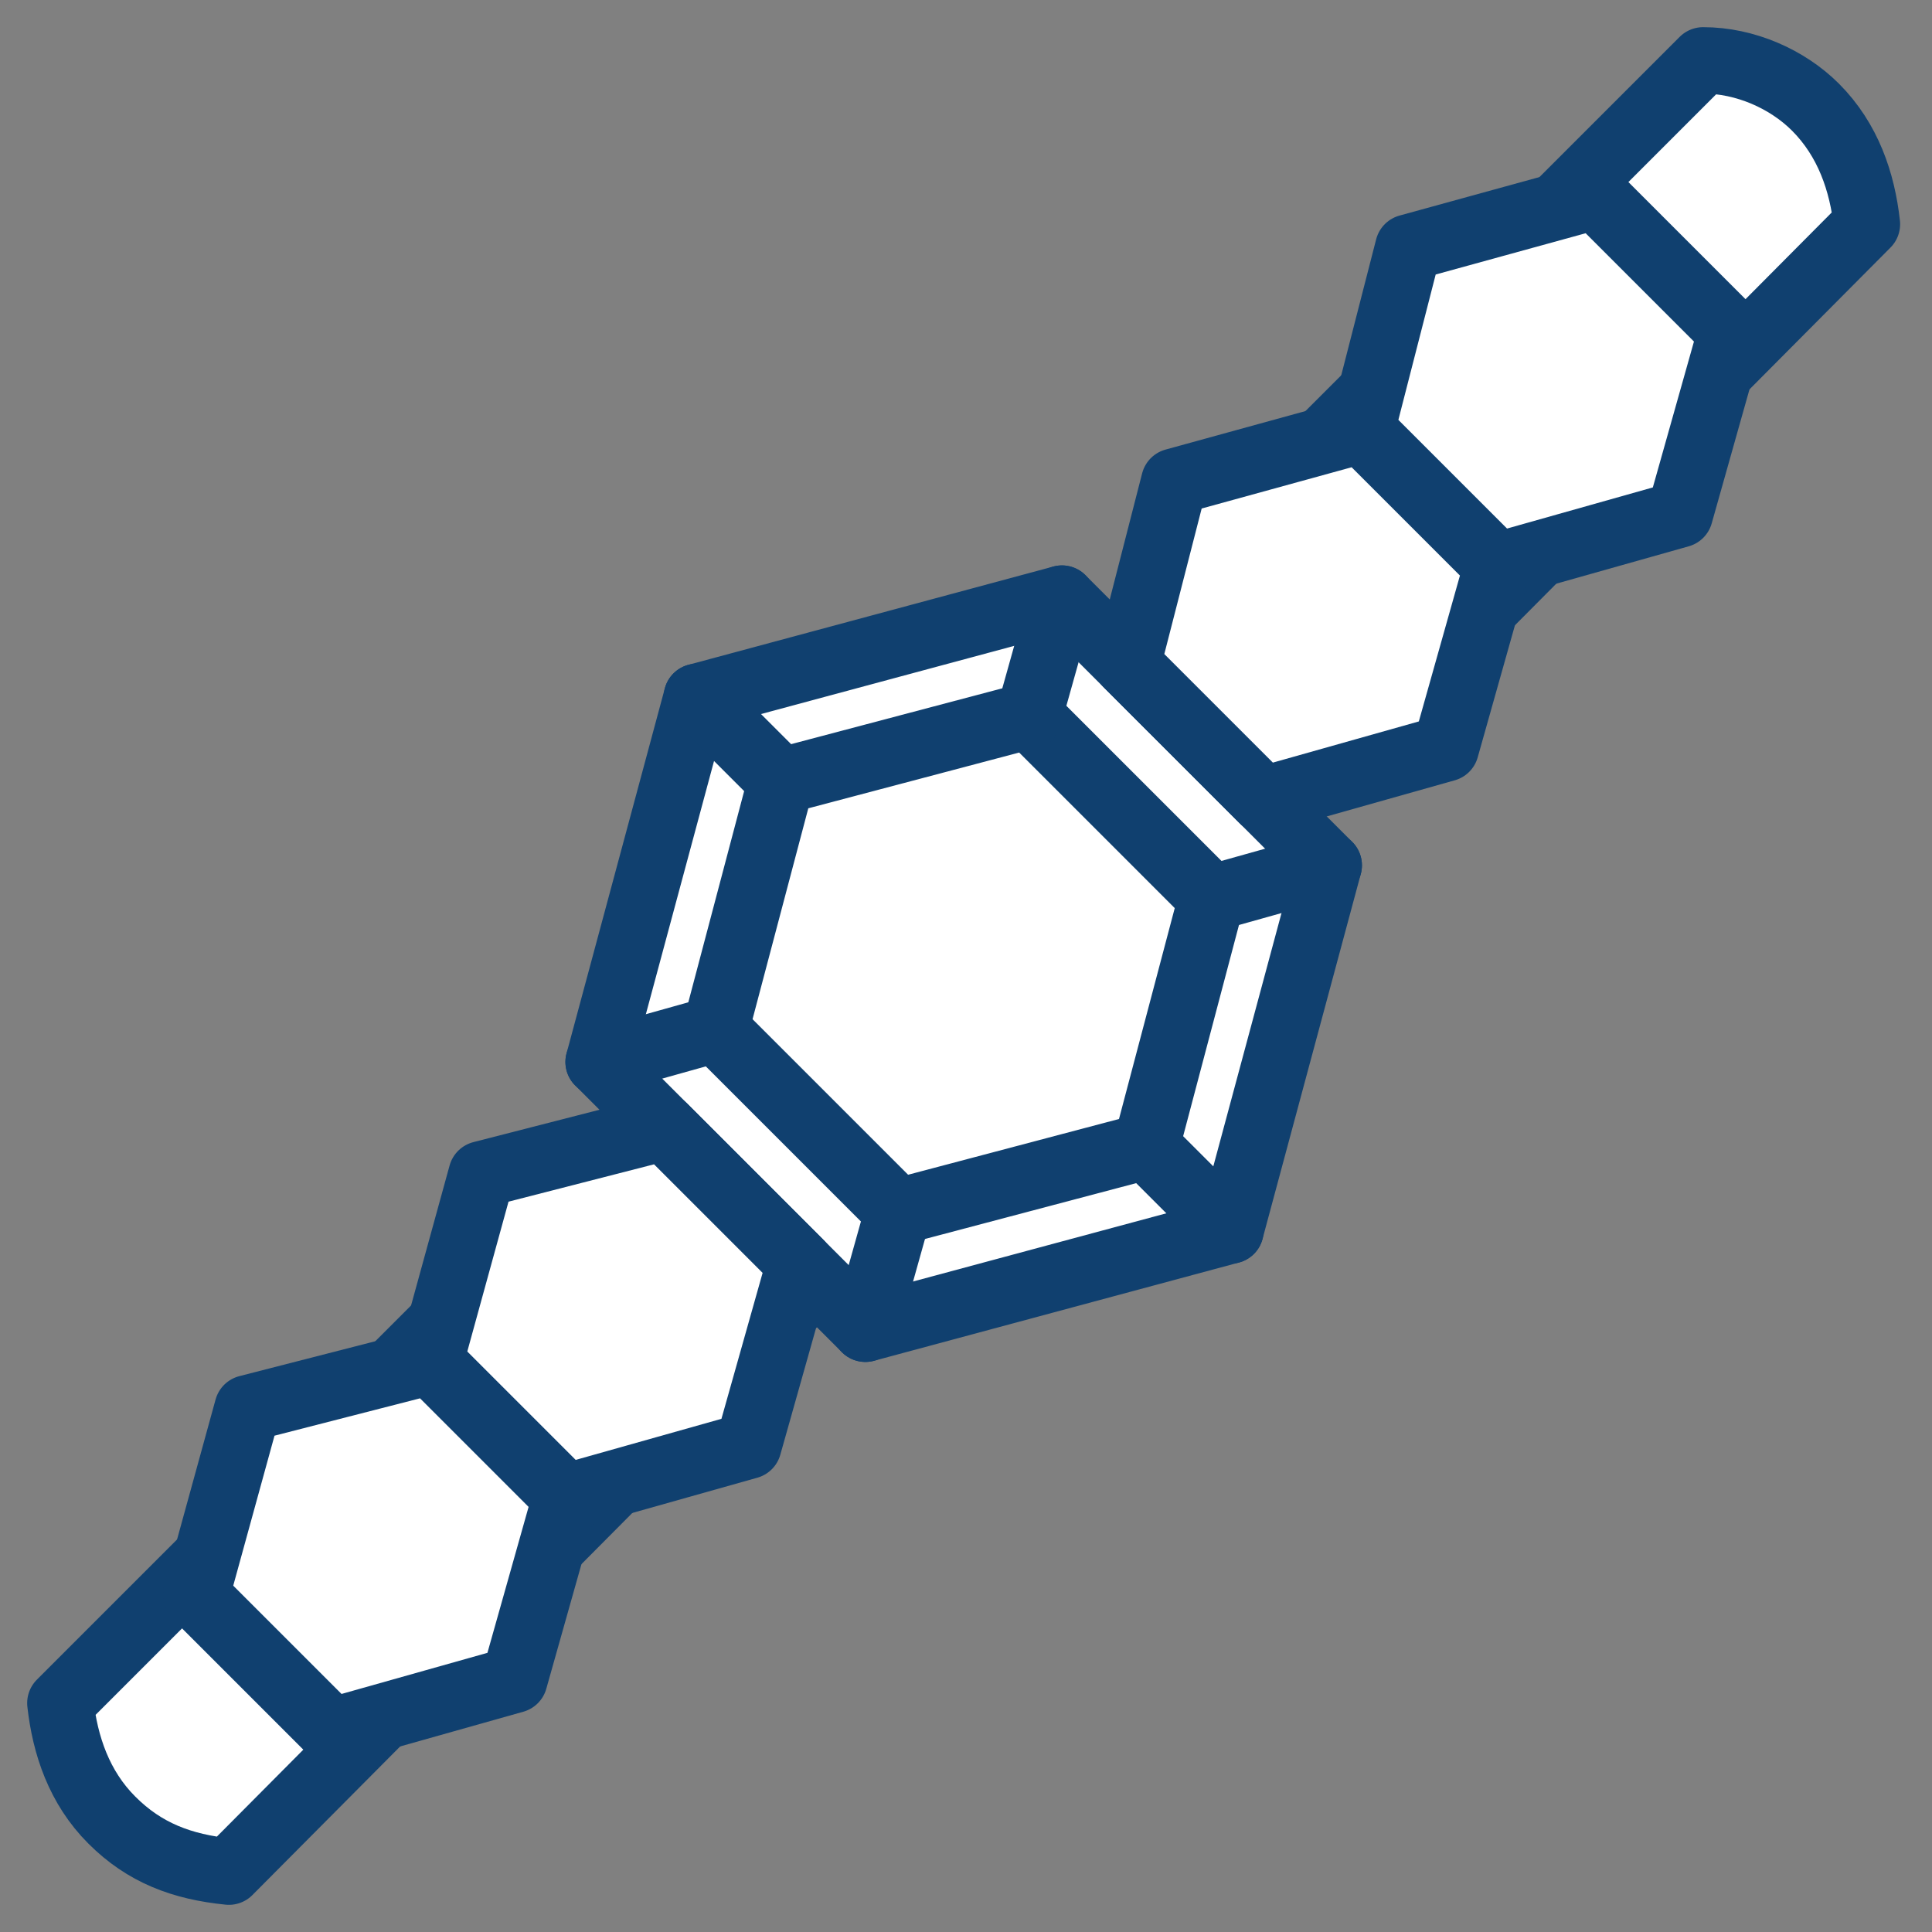 <svg xmlns="http://www.w3.org/2000/svg" width="32" height="32" viewBox="0 0 32 32" fill="none"><rect x="0" y="0" width="32" height="32" fill="#808080" stroke="none"/><path d="M28.209 1L1 28.209C1.078 28.907 1.31 29.605 1.853 30.147C2.395 30.69 3.015 30.922 3.791 31L30.922 3.713C30.845 3.015 30.612 2.318 30.07 1.775C29.605 1.31 28.907 1 28.209 1Z" fill="white" stroke="#10406F" stroke-width="1.1" stroke-miterlimit="22.926" stroke-linecap="round" stroke-linejoin="round"></path><path d="M22.008 14.333L17.589 9.915L11.543 11.543L9.915 17.589L14.333 22.008L20.38 20.38L22.008 14.333Z" fill="white" stroke="#10406F" stroke-width="1.1" stroke-miterlimit="22.926" stroke-linecap="round" stroke-linejoin="round"></path><path d="M20.07 14.876L17.046 11.852L12.938 12.938L11.852 17.046L14.876 20.07L18.984 18.984L20.07 14.876Z" fill="white" stroke="#10406F" stroke-width="1.1" stroke-miterlimit="22.926" stroke-linecap="round" stroke-linejoin="round"></path><path d="M22.008 14.333L20.07 14.876" stroke="#10406F" stroke-width="1.1" stroke-miterlimit="22.926" stroke-linecap="round" stroke-linejoin="round"></path><path d="M18.984 18.984L20.38 20.38" stroke="#10406F" stroke-width="1.1" stroke-miterlimit="22.926" stroke-linecap="round" stroke-linejoin="round"></path><path d="M14.876 20.07L14.333 22.008" stroke="#10406F" stroke-width="1.1" stroke-miterlimit="22.926" stroke-linecap="round" stroke-linejoin="round"></path><path d="M11.852 17.046L9.915 17.589" stroke="#10406F" stroke-width="1.1" stroke-miterlimit="22.926" stroke-linecap="round" stroke-linejoin="round"></path><path d="M11.543 11.543L12.938 12.938" stroke="#10406F" stroke-width="1.1" stroke-miterlimit="22.926" stroke-linecap="round" stroke-linejoin="round"></path><path d="M17.589 9.915L17.046 11.852" stroke="#10406F" stroke-width="1.1" stroke-miterlimit="22.926" stroke-linecap="round" stroke-linejoin="round"></path><path d="M28.674 5.496L26.426 3.248L23.326 4.101L22.55 7.124L24.798 9.372L27.822 8.519L28.674 5.496Z" fill="white" stroke="#10406F" stroke-width="1.1" stroke-miterlimit="22.926" stroke-linecap="round" stroke-linejoin="round"></path><path d="M24.798 9.372L22.55 7.124L19.45 7.977L18.674 11L20.922 13.248L23.946 12.395L24.798 9.372Z" fill="white" stroke="#10406F" stroke-width="1.1" stroke-miterlimit="22.926" stroke-linecap="round" stroke-linejoin="round"></path><path d="M13.248 20.922L11 18.674L7.977 19.45L7.124 22.55L9.372 24.798L12.395 23.946L13.248 20.922Z" fill="white" stroke="#10406F" stroke-width="1.1" stroke-miterlimit="22.926" stroke-linecap="round" stroke-linejoin="round"></path><path d="M9.372 24.798L7.124 22.55L4.101 23.326L3.248 26.426L5.496 28.674L8.519 27.822L9.372 24.798Z" fill="white" stroke="#10406F" stroke-width="1.1" stroke-miterlimit="22.926" stroke-linecap="round" stroke-linejoin="round"></path></svg>